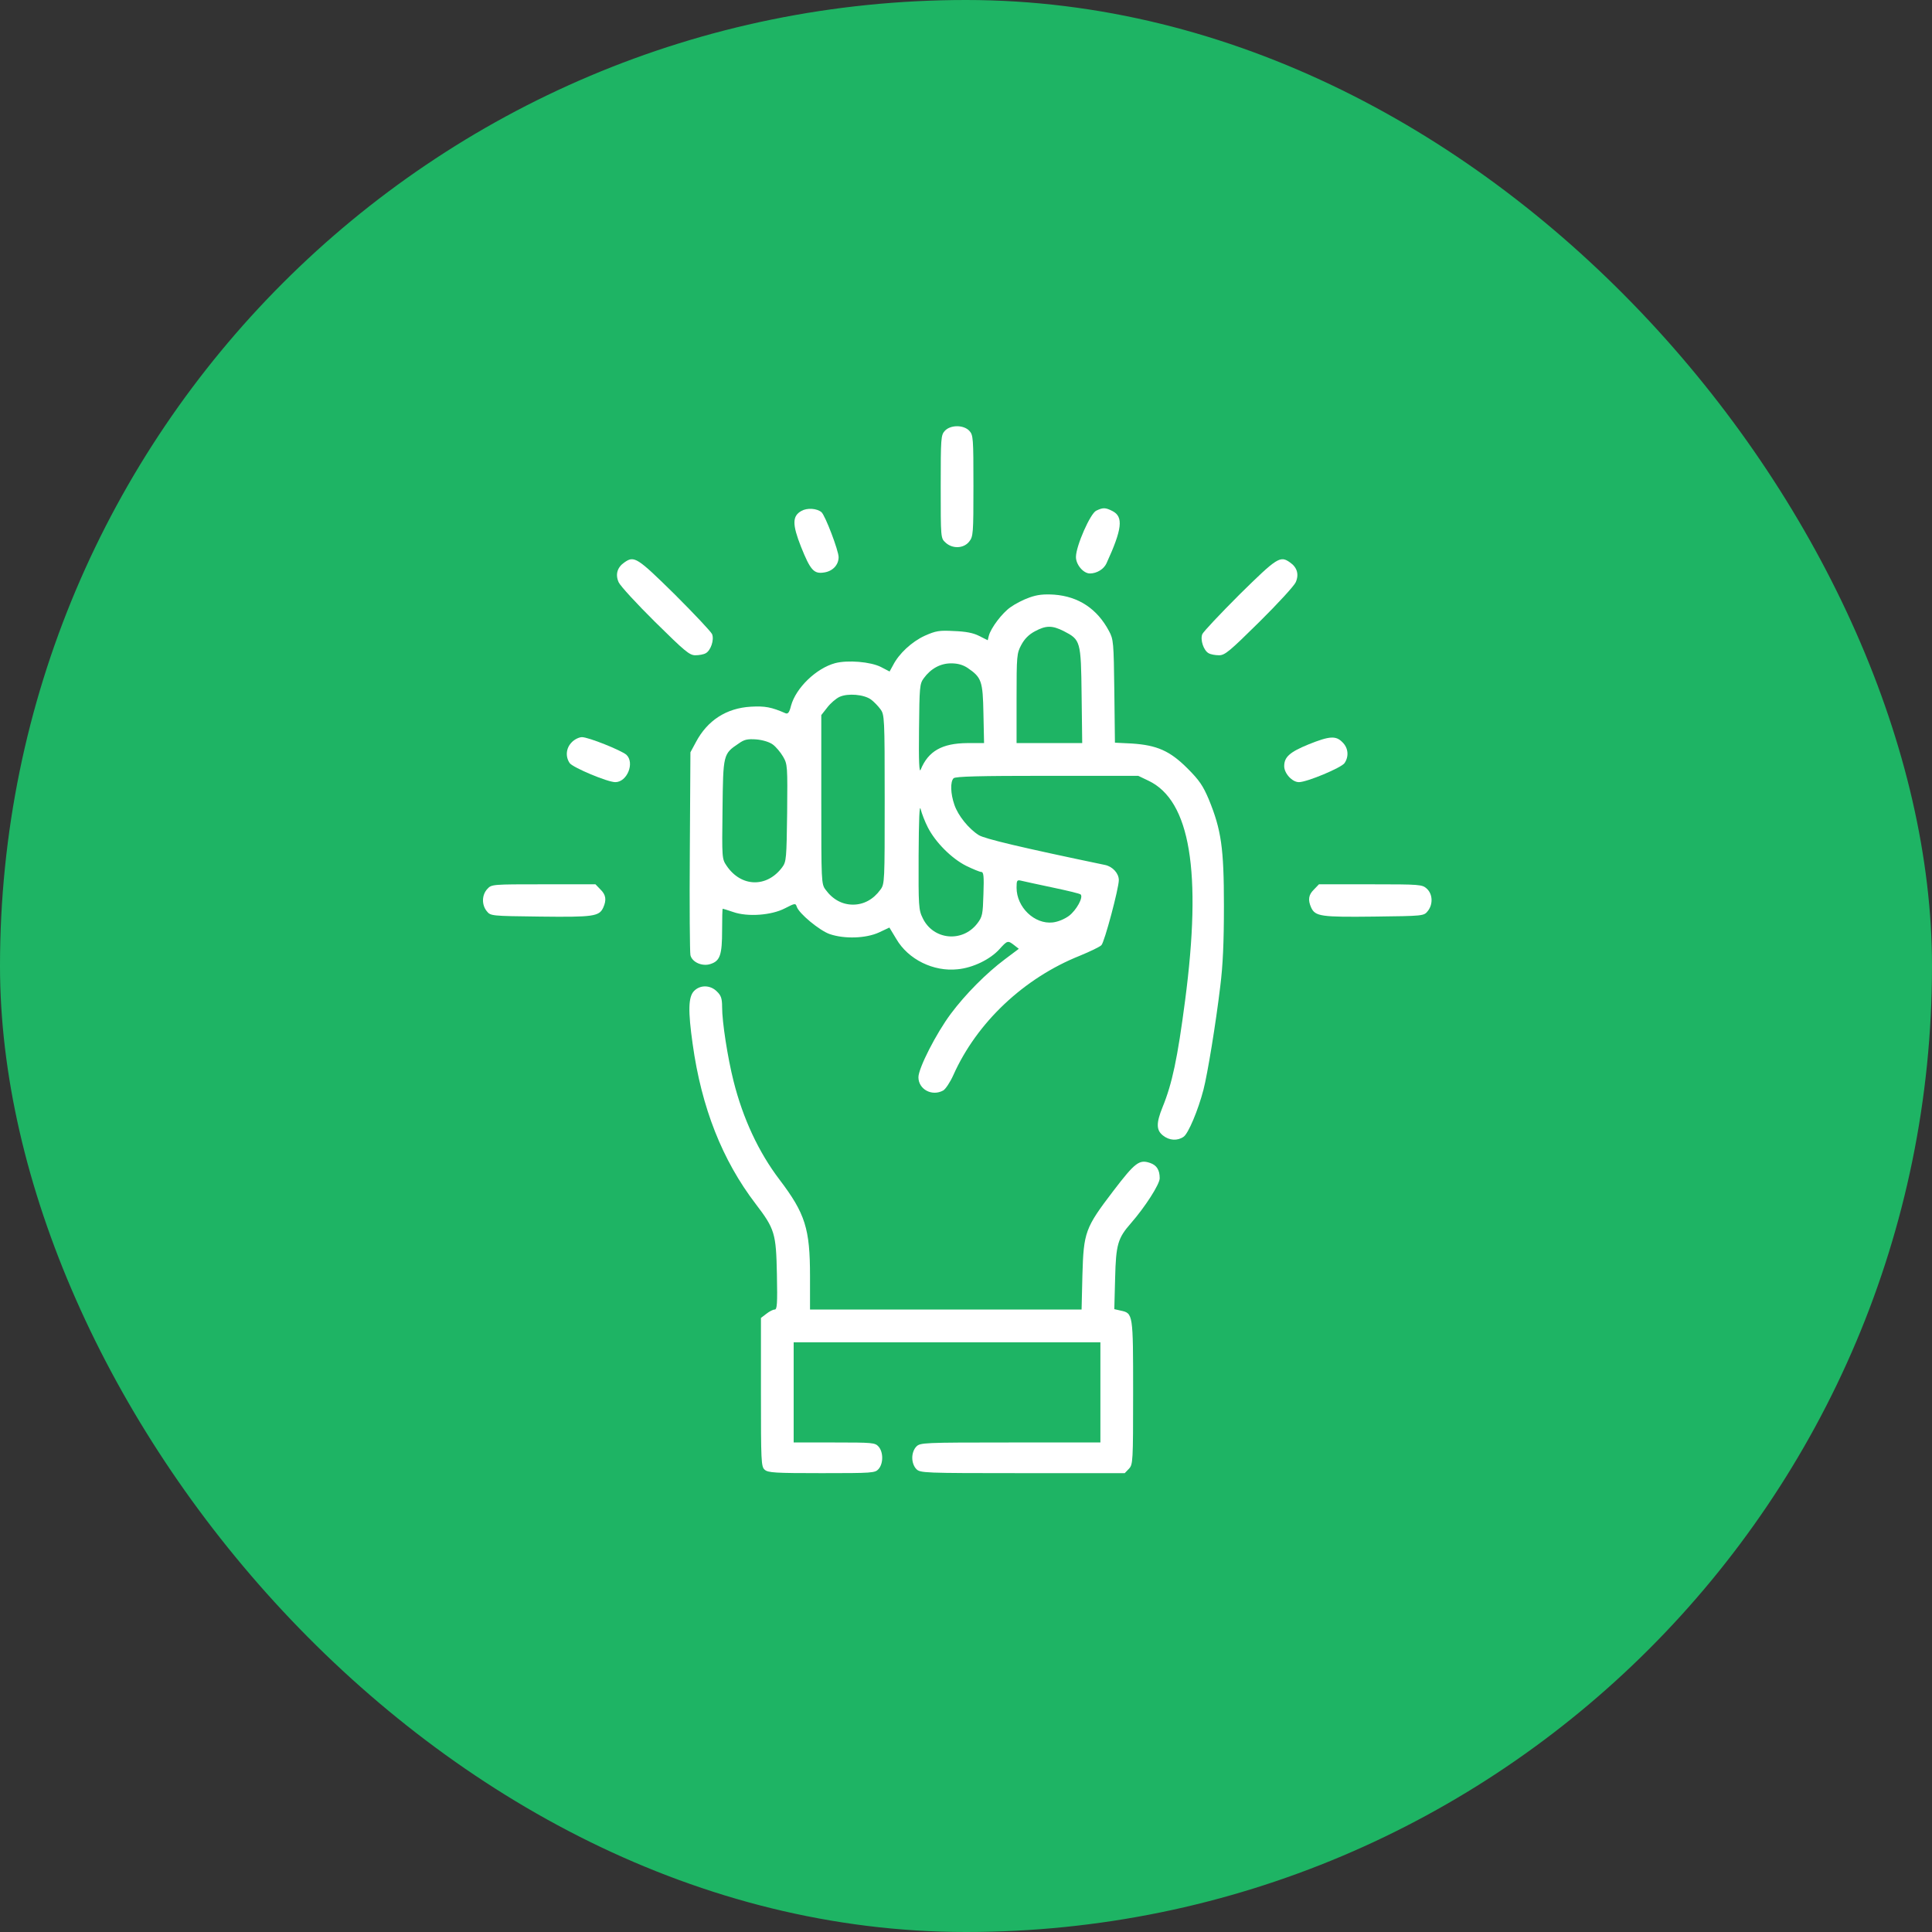 <svg width="80" height="80" viewBox="0 0 80 80" fill="none" xmlns="http://www.w3.org/2000/svg">
<rect x="0" y="0" width="80" height="80" fill="#333333" stroke="none"/>
<rect width="80" height="80" rx="40" fill="#1EB464"/>
<path d="M39.123 17.84C38.962 18.018 38.953 18.128 38.953 20.152C38.953 22.268 38.953 22.285 39.148 22.463C39.436 22.734 39.901 22.717 40.13 22.429C40.299 22.218 40.308 22.099 40.308 20.118C40.308 18.128 40.299 18.018 40.139 17.84C39.901 17.586 39.36 17.586 39.123 17.84Z" fill="white"/>
<path d="M33.184 21.157C32.803 21.368 32.803 21.715 33.167 22.638C33.557 23.612 33.701 23.773 34.124 23.705C34.48 23.654 34.725 23.392 34.725 23.07C34.725 22.799 34.167 21.334 34.014 21.207C33.819 21.047 33.422 21.021 33.184 21.157Z" fill="white"/>
<path d="M45.391 21.147C45.146 21.265 44.561 22.595 44.553 23.052C44.544 23.373 44.858 23.746 45.129 23.746C45.417 23.746 45.705 23.568 45.815 23.331C46.467 21.909 46.526 21.401 46.069 21.164C45.772 21.011 45.671 21.011 45.391 21.147Z" fill="white"/>
<path d="M25.854 23.289C25.558 23.492 25.473 23.788 25.617 24.11C25.685 24.262 26.363 24.999 27.125 25.753C28.352 26.963 28.547 27.133 28.793 27.133C28.945 27.133 29.14 27.099 29.224 27.048C29.428 26.938 29.58 26.498 29.487 26.261C29.445 26.159 28.742 25.414 27.937 24.61C26.379 23.077 26.261 23.001 25.854 23.289Z" fill="white"/>
<path d="M51.333 24.61C50.529 25.414 49.826 26.159 49.784 26.261C49.691 26.498 49.843 26.938 50.046 27.048C50.131 27.099 50.326 27.133 50.478 27.133C50.724 27.133 50.919 26.963 52.146 25.753C52.908 24.999 53.586 24.262 53.653 24.11C53.797 23.788 53.713 23.492 53.416 23.289C53.01 23.001 52.891 23.077 51.333 24.61Z" fill="white"/>
<path d="M42.628 24.741C42.382 24.826 42.035 25.004 41.849 25.139C41.502 25.376 41.027 26.003 40.943 26.333L40.9 26.511L40.545 26.333C40.299 26.206 39.986 26.147 39.495 26.13C38.894 26.096 38.75 26.122 38.292 26.325C37.759 26.57 37.225 27.061 36.98 27.544L36.836 27.806L36.48 27.62C36.049 27.4 35.1 27.324 34.584 27.459C33.796 27.671 32.958 28.484 32.755 29.221C32.687 29.5 32.628 29.576 32.526 29.534C31.942 29.28 31.679 29.229 31.087 29.263C30.079 29.322 29.292 29.83 28.817 30.728L28.589 31.151L28.564 35.258C28.547 37.519 28.564 39.449 28.589 39.551C28.657 39.847 29.088 40.033 29.427 39.915C29.817 39.788 29.901 39.534 29.901 38.518C29.901 38.027 29.91 37.629 29.927 37.629C29.944 37.629 30.138 37.688 30.358 37.764C30.96 37.976 31.95 37.9 32.501 37.612C32.916 37.4 32.941 37.392 32.992 37.544C33.077 37.823 33.94 38.535 34.355 38.678C34.973 38.89 35.862 38.856 36.396 38.611L36.828 38.408L37.115 38.882C37.606 39.728 38.657 40.245 39.656 40.135C40.282 40.076 41.002 39.728 41.383 39.305C41.713 38.941 41.73 38.933 41.993 39.136L42.187 39.288L41.612 39.72C40.841 40.296 39.977 41.168 39.376 41.972C38.767 42.785 38.03 44.233 38.03 44.606C38.03 45.105 38.589 45.41 39.054 45.156C39.148 45.105 39.342 44.817 39.478 44.513C40.452 42.336 42.399 40.499 44.711 39.576C45.142 39.398 45.549 39.203 45.608 39.136C45.735 39.009 46.328 36.782 46.328 36.443C46.328 36.164 46.074 35.884 45.761 35.817C42.264 35.088 40.773 34.733 40.528 34.58C40.113 34.318 39.673 33.776 39.52 33.327C39.359 32.87 39.342 32.37 39.486 32.226C39.562 32.15 40.536 32.125 43.356 32.125H47.132L47.556 32.328C49.283 33.149 49.774 36.087 49.071 41.439C48.758 43.827 48.538 44.868 48.14 45.842C47.869 46.511 47.877 46.799 48.157 47.019C48.419 47.23 48.758 47.248 49.012 47.07C49.207 46.934 49.613 45.969 49.833 45.122C50.003 44.462 50.341 42.404 50.528 40.846C50.638 39.966 50.68 39.026 50.68 37.502C50.68 35.114 50.57 34.36 50.053 33.099C49.816 32.54 49.664 32.311 49.173 31.82C48.445 31.092 47.911 30.855 46.861 30.787L46.167 30.753L46.142 28.619C46.116 26.596 46.108 26.477 45.921 26.13C45.43 25.207 44.66 24.699 43.652 24.623C43.212 24.597 42.958 24.623 42.628 24.741ZM44.042 26.13C44.745 26.494 44.761 26.528 44.787 28.789L44.812 30.77H43.458H42.094V28.924C42.094 27.154 42.103 27.053 42.289 26.706C42.424 26.452 42.602 26.274 42.856 26.139C43.313 25.893 43.568 25.893 44.042 26.13ZM40.062 27.654C40.646 28.052 40.697 28.196 40.722 29.551L40.748 30.77H40.045C39.012 30.779 38.436 31.1 38.123 31.871C38.064 32.023 38.038 31.541 38.055 30.203C38.072 28.45 38.081 28.314 38.25 28.086C38.546 27.68 38.944 27.468 39.385 27.468C39.656 27.468 39.867 27.527 40.062 27.654ZM36.066 28.966C36.184 29.051 36.362 29.238 36.455 29.364C36.624 29.593 36.633 29.695 36.633 33.099C36.633 36.519 36.633 36.604 36.455 36.841C36.159 37.248 35.761 37.459 35.32 37.459C34.88 37.459 34.482 37.248 34.186 36.841C34.008 36.604 34.008 36.519 34.008 33.107V29.61L34.254 29.297C34.389 29.119 34.618 28.924 34.761 28.857C35.109 28.696 35.778 28.755 36.066 28.966ZM32.001 30.829C32.128 30.922 32.315 31.143 32.425 31.329C32.611 31.651 32.611 31.718 32.594 33.666C32.569 35.546 32.56 35.681 32.391 35.91C31.756 36.765 30.689 36.739 30.088 35.85C29.893 35.563 29.893 35.537 29.918 33.514C29.944 31.227 29.944 31.219 30.587 30.787C30.824 30.618 30.951 30.592 31.324 30.618C31.595 30.643 31.866 30.728 32.001 30.829ZM38.419 34.259C38.733 34.877 39.402 35.546 40.003 35.85C40.282 35.986 40.57 36.105 40.629 36.105C40.731 36.105 40.748 36.274 40.722 37.019C40.697 37.866 40.68 37.959 40.468 38.238C39.85 39.043 38.64 38.924 38.208 38.018C38.038 37.679 38.03 37.519 38.038 35.419C38.047 33.92 38.072 33.285 38.123 33.505C38.165 33.674 38.292 34.013 38.419 34.259ZM43.576 36.748C44.186 36.875 44.711 37.002 44.745 37.036C44.871 37.146 44.575 37.688 44.262 37.925C44.076 38.06 43.813 38.17 43.593 38.196C42.839 38.281 42.094 37.569 42.094 36.757C42.094 36.452 42.111 36.426 42.289 36.469C42.391 36.494 42.975 36.621 43.576 36.748Z" fill="white"/>
<path d="M23.675 30.736C23.438 30.973 23.404 31.328 23.59 31.599C23.726 31.785 25.157 32.387 25.478 32.387C25.97 32.387 26.291 31.582 25.936 31.252C25.715 31.066 24.369 30.524 24.098 30.524C23.98 30.524 23.785 30.617 23.675 30.736Z" fill="white"/>
<path d="M54.192 30.82C53.404 31.142 53.176 31.345 53.176 31.726C53.176 32.023 53.506 32.387 53.785 32.387C54.116 32.387 55.538 31.794 55.674 31.599C55.86 31.328 55.834 30.973 55.589 30.736C55.318 30.456 55.056 30.473 54.192 30.82Z" fill="white"/>
<path d="M20.178 36.811C19.949 37.057 19.941 37.463 20.153 37.726C20.314 37.929 20.331 37.929 22.371 37.954C24.573 37.98 24.81 37.946 24.979 37.582C25.123 37.26 25.089 37.048 24.86 36.828L24.657 36.617H22.507C20.373 36.617 20.356 36.617 20.178 36.811Z" fill="white"/>
<path d="M54.412 36.828C54.183 37.048 54.149 37.26 54.293 37.582C54.463 37.946 54.7 37.98 56.901 37.954C58.942 37.929 58.959 37.929 59.12 37.726C59.34 37.455 59.331 37.032 59.086 36.803C58.891 36.625 58.832 36.617 56.749 36.617H54.615L54.412 36.828Z" fill="white"/>
<path d="M28.732 41.042C28.503 41.288 28.486 41.855 28.681 43.227C29.045 45.86 29.909 48.045 31.289 49.849C32.085 50.89 32.136 51.076 32.17 52.761C32.195 53.998 32.178 54.226 32.077 54.226C32.009 54.226 31.857 54.302 31.73 54.404L31.509 54.573V57.647C31.509 60.517 31.518 60.729 31.662 60.856C31.797 60.983 32.094 61 34.024 61C36.133 61 36.234 60.992 36.378 60.831C36.581 60.602 36.581 60.128 36.378 59.899C36.234 59.738 36.133 59.73 34.541 59.73H32.864V57.655V55.581H39.215H45.565V57.655V59.73H41.84C38.224 59.73 38.105 59.738 37.944 59.899C37.843 60.001 37.775 60.179 37.775 60.365C37.775 60.551 37.843 60.729 37.944 60.831C38.105 60.992 38.224 61 42.347 61H46.573L46.751 60.814C46.911 60.636 46.92 60.534 46.92 57.655C46.92 54.387 46.92 54.379 46.403 54.269L46.141 54.209L46.175 52.922C46.209 51.533 46.285 51.271 46.827 50.653C47.419 49.976 48.021 49.036 48.021 48.79C48.021 48.443 47.894 48.248 47.623 48.155C47.174 48.003 47.005 48.13 46.099 49.315C44.93 50.848 44.871 51.017 44.82 52.804L44.786 54.226H39.164H33.541V52.846C33.541 50.882 33.347 50.255 32.28 48.849C31.416 47.715 30.764 46.318 30.375 44.768C30.129 43.794 29.901 42.321 29.901 41.703C29.901 41.347 29.858 41.22 29.689 41.059C29.418 40.78 28.986 40.772 28.732 41.042Z" fill="white"/>
</svg>
